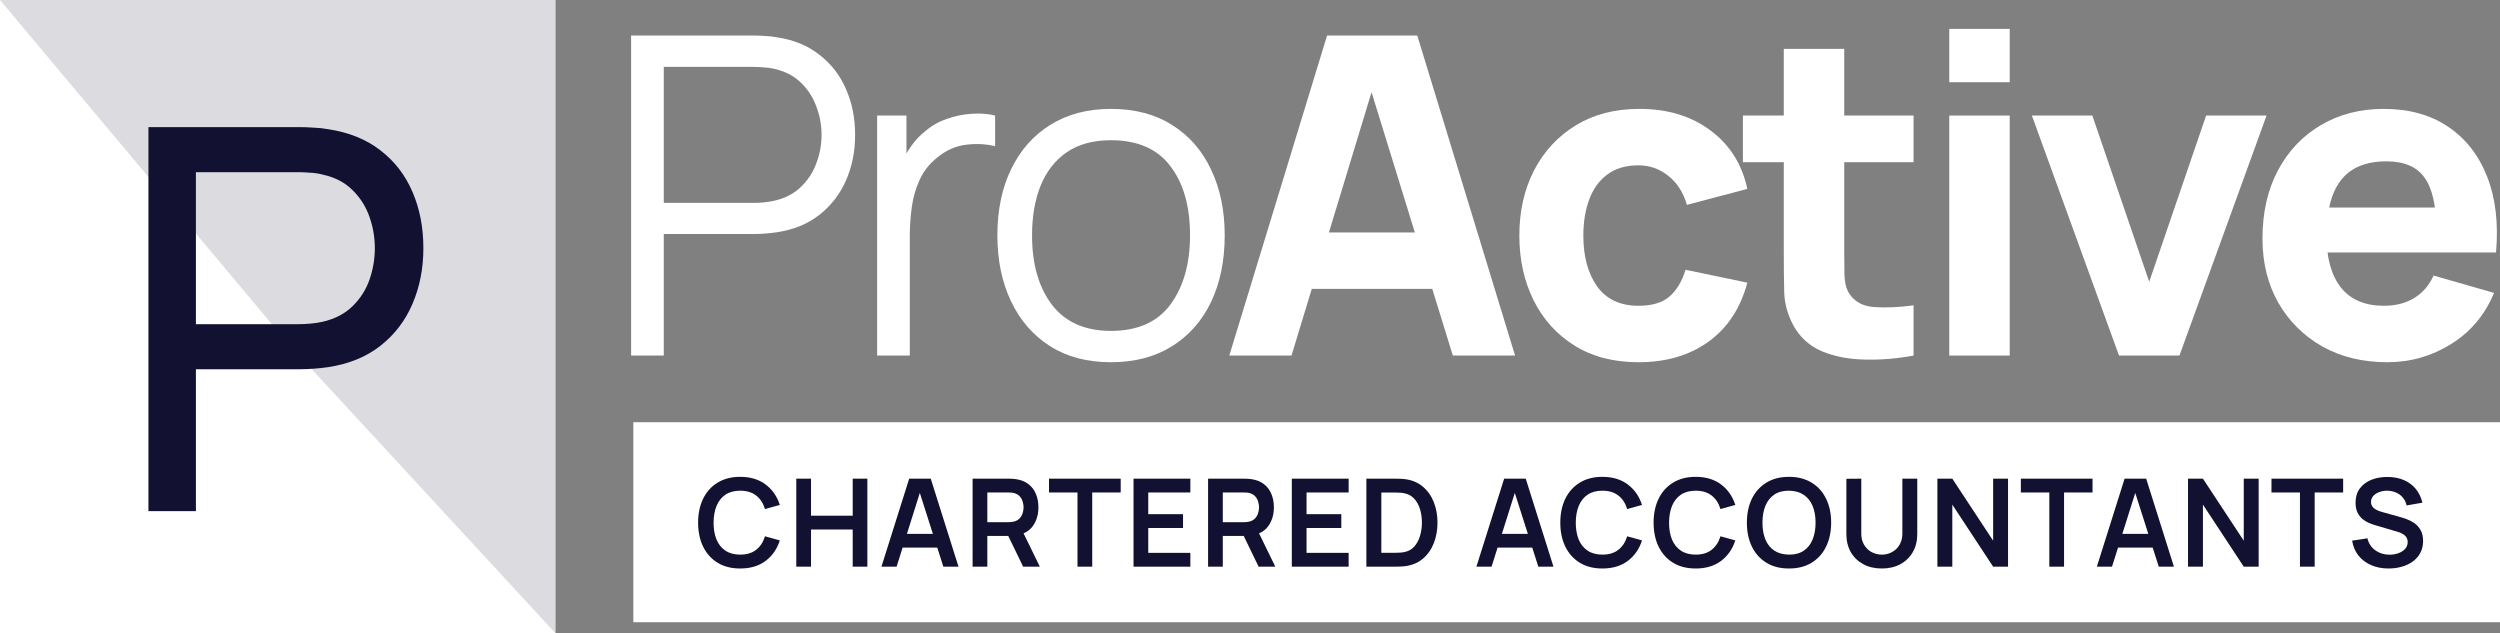<svg width="225" height="57" viewBox="0 0 225 57" fill="none" xmlns="http://www.w3.org/2000/svg">
<rect x="0" y="0" width="225" height="57" fill="#808080" stroke="none"/>
<path d="M57 38H225V56H57V38Z" fill="white"/>
<path d="M56.8 32V3.2H67.92C68.2 3.2 68.513 3.213 68.86 3.24C69.22 3.253 69.58 3.293 69.94 3.36C71.447 3.587 72.72 4.113 73.76 4.94C74.813 5.753 75.607 6.78 76.14 8.02C76.687 9.26 76.96 10.633 76.96 12.14C76.96 13.633 76.687 15 76.14 16.24C75.593 17.48 74.793 18.513 73.74 19.34C72.7 20.153 71.433 20.673 69.94 20.9C69.58 20.953 69.22 20.993 68.86 21.02C68.513 21.047 68.2 21.06 67.92 21.06H59.74V32H56.8ZM59.74 18.26H67.84C68.08 18.26 68.36 18.247 68.68 18.22C69 18.193 69.313 18.147 69.62 18.08C70.607 17.867 71.413 17.46 72.04 16.86C72.68 16.26 73.153 15.547 73.46 14.72C73.78 13.893 73.94 13.033 73.94 12.14C73.94 11.247 73.78 10.387 73.46 9.56C73.153 8.72 72.68 8 72.04 7.4C71.413 6.8 70.607 6.393 69.62 6.18C69.313 6.113 69 6.073 68.68 6.06C68.36 6.033 68.08 6.02 67.84 6.02H59.74V18.26Z" fill="white"/>
<path d="M78.941 32V10.4H81.581V15.6L81.061 14.92C81.301 14.28 81.614 13.693 82.001 13.16C82.387 12.613 82.807 12.167 83.261 11.82C83.821 11.327 84.474 10.953 85.221 10.7C85.967 10.433 86.721 10.28 87.481 10.24C88.241 10.187 88.934 10.24 89.561 10.4V13.16C88.774 12.96 87.914 12.913 86.981 13.02C86.047 13.127 85.187 13.5 84.401 14.14C83.681 14.7 83.141 15.373 82.781 16.16C82.421 16.933 82.181 17.76 82.061 18.64C81.941 19.507 81.881 20.367 81.881 21.22V32H78.941Z" fill="white"/>
<path d="M99.984 32.6C97.837 32.6 96.004 32.113 94.484 31.14C92.964 30.167 91.797 28.82 90.984 27.1C90.171 25.38 89.764 23.407 89.764 21.18C89.764 18.913 90.177 16.927 91.004 15.22C91.831 13.513 93.004 12.187 94.524 11.24C96.057 10.28 97.877 9.8 99.984 9.8C102.144 9.8 103.984 10.287 105.504 11.26C107.037 12.22 108.204 13.56 109.004 15.28C109.817 16.987 110.224 18.953 110.224 21.18C110.224 23.447 109.817 25.44 109.004 27.16C108.191 28.867 107.017 30.2 105.484 31.16C103.951 32.12 102.117 32.6 99.984 32.6ZM99.984 29.78C102.384 29.78 104.171 28.987 105.344 27.4C106.517 25.8 107.104 23.727 107.104 21.18C107.104 18.567 106.511 16.487 105.324 14.94C104.151 13.393 102.371 12.62 99.984 12.62C98.371 12.62 97.037 12.987 95.984 13.72C94.944 14.44 94.164 15.447 93.644 16.74C93.137 18.02 92.884 19.5 92.884 21.18C92.884 23.78 93.484 25.867 94.684 27.44C95.884 29 97.651 29.78 99.984 29.78Z" fill="white"/>
<path d="M110.636 32L119.436 3.2H127.556L136.356 32H130.756L122.916 6.6H123.956L116.236 32H110.636ZM115.916 26V20.92H131.116V26H115.916Z" fill="white"/>
<path d="M147.461 32.6C145.221 32.6 143.301 32.1 141.701 31.1C140.101 30.1 138.874 28.74 138.021 27.02C137.167 25.3 136.741 23.36 136.741 21.2C136.741 19.013 137.181 17.06 138.061 15.34C138.954 13.62 140.207 12.267 141.821 11.28C143.434 10.293 145.341 9.8 147.541 9.8C150.087 9.8 152.221 10.447 153.941 11.74C155.674 13.02 156.781 14.773 157.261 17L151.821 18.44C151.501 17.32 150.941 16.447 150.141 15.82C149.354 15.193 148.461 14.88 147.461 14.88C146.314 14.88 145.374 15.16 144.641 15.72C143.907 16.267 143.367 17.02 143.021 17.98C142.674 18.927 142.501 20 142.501 21.2C142.501 23.08 142.914 24.607 143.741 25.78C144.581 26.94 145.821 27.52 147.461 27.52C148.687 27.52 149.621 27.24 150.261 26.68C150.901 26.12 151.381 25.32 151.701 24.28L157.261 25.44C156.647 27.733 155.487 29.5 153.781 30.74C152.074 31.98 149.967 32.6 147.461 32.6Z" fill="white"/>
<path d="M172.221 32C170.728 32.28 169.261 32.4 167.821 32.36C166.394 32.333 165.114 32.087 163.981 31.62C162.861 31.14 162.008 30.373 161.421 29.32C160.888 28.333 160.608 27.333 160.581 26.32C160.554 25.293 160.541 24.133 160.541 22.84V4.4H165.981V22.52C165.981 23.36 165.988 24.12 166.001 24.8C166.028 25.467 166.168 26 166.421 26.4C166.901 27.16 167.668 27.573 168.721 27.64C169.774 27.707 170.941 27.653 172.221 27.48V32ZM156.861 14.6V10.4H172.221V14.6H156.861Z" fill="white"/>
<path d="M175.434 7.4V2.6H180.874V7.4H175.434ZM175.434 32V10.4H180.874V32H175.434Z" fill="white"/>
<path d="M190.71 32L182.87 10.4H188.31L193.43 25.36L198.55 10.4H203.99L196.15 32H190.71Z" fill="white"/>
<path d="M214.863 32.6C212.65 32.6 210.697 32.127 209.003 31.18C207.323 30.22 206.003 28.907 205.043 27.24C204.097 25.56 203.623 23.64 203.623 21.48C203.623 19.12 204.09 17.067 205.023 15.32C205.957 13.573 207.243 12.22 208.883 11.26C210.523 10.287 212.41 9.8 214.543 9.8C216.81 9.8 218.737 10.333 220.323 11.4C221.91 12.467 223.083 13.967 223.843 15.9C224.603 17.833 224.87 20.107 224.643 22.72H219.263V20.72C219.263 18.52 218.91 16.94 218.203 15.98C217.51 15.007 216.37 14.52 214.783 14.52C212.93 14.52 211.563 15.087 210.683 16.22C209.817 17.34 209.383 19 209.383 21.2C209.383 23.213 209.817 24.773 210.683 25.88C211.563 26.973 212.85 27.52 214.543 27.52C215.61 27.52 216.523 27.287 217.283 26.82C218.043 26.353 218.623 25.68 219.023 24.8L224.463 26.36C223.65 28.333 222.363 29.867 220.603 30.96C218.857 32.053 216.943 32.6 214.863 32.6ZM207.703 22.72V18.68H222.023V22.72H207.703Z" fill="white"/>
<path d="M66.62 51.165C65.828 51.165 65.149 50.993 64.585 50.648C64.02 50.3 63.585 49.816 63.281 49.196C62.98 48.576 62.83 47.858 62.83 47.04C62.83 46.222 62.98 45.504 63.281 44.884C63.585 44.264 64.02 43.782 64.585 43.438C65.149 43.089 65.828 42.915 66.62 42.915C67.532 42.915 68.293 43.144 68.902 43.602C69.511 44.057 69.938 44.671 70.183 45.445L68.847 45.813C68.693 45.297 68.431 44.893 68.061 44.603C67.69 44.31 67.21 44.163 66.62 44.163C66.088 44.163 65.644 44.283 65.288 44.521C64.936 44.759 64.671 45.095 64.491 45.528C64.315 45.956 64.225 46.461 64.222 47.04C64.222 47.619 64.309 48.125 64.486 48.558C64.665 48.987 64.933 49.321 65.288 49.559C65.644 49.797 66.088 49.916 66.62 49.916C67.21 49.916 67.69 49.77 68.061 49.477C68.431 49.183 68.693 48.78 68.847 48.267L70.183 48.635C69.938 49.409 69.511 50.025 68.902 50.483C68.293 50.938 67.532 51.165 66.62 51.165Z" fill="#121132"/>
<path d="M71.666 51V43.08H72.992V46.413H76.743V43.08H78.063V51H76.743V47.656H72.992V51H71.666Z" fill="#121132"/>
<path d="M79.33 51L81.827 43.08H83.768L86.265 51H84.901L82.635 43.894H82.932L80.694 51H79.33ZM80.721 49.284V48.047H84.879V49.284H80.721Z" fill="#121132"/>
<path d="M87.534 51V43.08H90.807C90.884 43.08 90.983 43.084 91.104 43.091C91.225 43.095 91.337 43.106 91.439 43.124C91.898 43.194 92.275 43.346 92.573 43.581C92.873 43.815 93.095 44.112 93.238 44.471C93.385 44.827 93.458 45.223 93.458 45.66C93.458 46.305 93.295 46.86 92.969 47.326C92.642 47.788 92.142 48.074 91.467 48.184L90.9 48.233H88.86V51H87.534ZM92.083 51L90.521 47.777L91.868 47.48L93.585 51H92.083ZM88.86 46.996H90.752C90.825 46.996 90.908 46.992 90.999 46.985C91.091 46.978 91.175 46.963 91.252 46.941C91.472 46.886 91.645 46.789 91.769 46.65C91.898 46.51 91.988 46.352 92.039 46.176C92.094 46.001 92.121 45.828 92.121 45.66C92.121 45.491 92.094 45.319 92.039 45.142C91.988 44.963 91.898 44.803 91.769 44.664C91.645 44.525 91.472 44.428 91.252 44.373C91.175 44.35 91.091 44.338 90.999 44.334C90.908 44.327 90.825 44.323 90.752 44.323H88.86V46.996Z" fill="#121132"/>
<path d="M96.974 51V44.323H94.411V43.08H100.863V44.323H98.3V51H96.974Z" fill="#121132"/>
<path d="M102.017 51V43.08H107.132V44.323H103.343V46.276H106.472V47.519H103.343V49.757H107.132V51H102.017Z" fill="#121132"/>
<path d="M108.727 51V43.08H111.999C112.076 43.08 112.175 43.084 112.296 43.091C112.417 43.095 112.529 43.106 112.632 43.124C113.09 43.194 113.468 43.346 113.765 43.581C114.065 43.815 114.287 44.112 114.43 44.471C114.577 44.827 114.65 45.223 114.65 45.66C114.65 46.305 114.487 46.86 114.161 47.326C113.834 47.788 113.334 48.074 112.659 48.184L112.093 48.233H110.052V51H108.727ZM113.275 51L111.713 47.777L113.061 47.48L114.777 51H113.275ZM110.052 46.996H111.944C112.017 46.996 112.1 46.992 112.192 46.985C112.283 46.978 112.368 46.963 112.445 46.941C112.665 46.886 112.837 46.789 112.962 46.65C113.09 46.51 113.18 46.352 113.231 46.176C113.286 46.001 113.314 45.828 113.314 45.66C113.314 45.491 113.286 45.319 113.231 45.142C113.18 44.963 113.09 44.803 112.962 44.664C112.837 44.525 112.665 44.428 112.445 44.373C112.368 44.35 112.283 44.338 112.192 44.334C112.1 44.327 112.017 44.323 111.944 44.323H110.052V46.996Z" fill="#121132"/>
<path d="M116.263 51V43.08H121.378V44.323H117.589V46.276H120.718V47.519H117.589V49.757H121.378V51H116.263Z" fill="#121132"/>
<path d="M122.973 51V43.08H125.497C125.563 43.08 125.694 43.082 125.888 43.086C126.086 43.089 126.277 43.102 126.46 43.124C127.087 43.205 127.617 43.428 128.049 43.795C128.486 44.158 128.816 44.622 129.039 45.187C129.263 45.751 129.375 46.369 129.375 47.04C129.375 47.711 129.263 48.329 129.039 48.894C128.816 49.458 128.486 49.924 128.049 50.291C127.617 50.654 127.087 50.875 126.46 50.956C126.28 50.978 126.091 50.991 125.893 50.995C125.695 50.998 125.563 51 125.497 51H122.973ZM124.32 49.752H125.497C125.607 49.752 125.747 49.748 125.915 49.74C126.088 49.733 126.24 49.717 126.372 49.691C126.746 49.621 127.05 49.455 127.285 49.191C127.52 48.926 127.692 48.606 127.802 48.228C127.916 47.85 127.972 47.454 127.972 47.04C127.972 46.611 127.916 46.208 127.802 45.83C127.688 45.452 127.512 45.135 127.274 44.879C127.039 44.622 126.739 44.459 126.372 44.389C126.24 44.36 126.088 44.343 125.915 44.34C125.747 44.332 125.607 44.328 125.497 44.328H124.32V49.752Z" fill="#121132"/>
<path d="M132.877 51L135.374 43.08H137.316L139.813 51H138.449L136.183 43.894H136.48L134.241 51H132.877ZM134.269 49.284V48.047H138.427V49.284H134.269Z" fill="#121132"/>
<path d="M144.217 51.165C143.425 51.165 142.746 50.993 142.182 50.648C141.617 50.3 141.183 49.816 140.878 49.196C140.578 48.576 140.427 47.858 140.427 47.04C140.427 46.222 140.578 45.504 140.878 44.884C141.183 44.264 141.617 43.782 142.182 43.438C142.746 43.089 143.425 42.915 144.217 42.915C145.13 42.915 145.891 43.144 146.499 43.602C147.108 44.057 147.535 44.671 147.781 45.445L146.444 45.813C146.29 45.297 146.028 44.893 145.658 44.603C145.287 44.31 144.807 44.163 144.217 44.163C143.685 44.163 143.241 44.283 142.886 44.521C142.534 44.759 142.268 45.095 142.088 45.528C141.912 45.956 141.822 46.461 141.819 47.04C141.819 47.619 141.907 48.125 142.083 48.558C142.262 48.987 142.53 49.321 142.886 49.559C143.241 49.797 143.685 49.916 144.217 49.916C144.807 49.916 145.287 49.77 145.658 49.477C146.028 49.183 146.29 48.78 146.444 48.267L147.781 48.635C147.535 49.409 147.108 50.025 146.499 50.483C145.891 50.938 145.13 51.165 144.217 51.165Z" fill="#121132"/>
<path d="M152.613 51.165C151.821 51.165 151.143 50.993 150.578 50.648C150.013 50.3 149.579 49.816 149.274 49.196C148.974 48.576 148.823 47.858 148.823 47.04C148.823 46.222 148.974 45.504 149.274 44.884C149.579 44.264 150.013 43.782 150.578 43.438C151.143 43.089 151.821 42.915 152.613 42.915C153.526 42.915 154.287 43.144 154.895 43.602C155.504 44.057 155.931 44.671 156.177 45.445L154.84 45.813C154.686 45.297 154.424 44.893 154.054 44.603C153.684 44.31 153.203 44.163 152.613 44.163C152.081 44.163 151.638 44.283 151.282 44.521C150.93 44.759 150.664 45.095 150.484 45.528C150.308 45.956 150.219 46.461 150.215 47.04C150.215 47.619 150.303 48.125 150.479 48.558C150.659 48.987 150.926 49.321 151.282 49.559C151.638 49.797 152.081 49.916 152.613 49.916C153.203 49.916 153.684 49.77 154.054 49.477C154.424 49.183 154.686 48.78 154.84 48.267L156.177 48.635C155.931 49.409 155.504 50.025 154.895 50.483C154.287 50.938 153.526 51.165 152.613 51.165Z" fill="#121132"/>
<path d="M161.009 51.165C160.217 51.165 159.539 50.993 158.974 50.648C158.409 50.3 157.975 49.816 157.67 49.196C157.37 48.576 157.219 47.858 157.219 47.04C157.219 46.222 157.37 45.504 157.67 44.884C157.975 44.264 158.409 43.782 158.974 43.438C159.539 43.089 160.217 42.915 161.009 42.915C161.801 42.915 162.479 43.089 163.044 43.438C163.612 43.782 164.047 44.264 164.347 44.884C164.652 45.504 164.804 46.222 164.804 47.04C164.804 47.858 164.652 48.576 164.347 49.196C164.047 49.816 163.612 50.3 163.044 50.648C162.479 50.993 161.801 51.165 161.009 51.165ZM161.009 49.916C161.541 49.92 161.982 49.803 162.334 49.565C162.69 49.326 162.956 48.991 163.132 48.558C163.312 48.125 163.401 47.619 163.401 47.04C163.401 46.461 163.312 45.958 163.132 45.533C162.956 45.104 162.69 44.77 162.334 44.532C161.982 44.294 161.541 44.171 161.009 44.163C160.477 44.16 160.035 44.277 159.683 44.516C159.331 44.754 159.066 45.089 158.886 45.522C158.71 45.955 158.622 46.461 158.622 47.04C158.622 47.619 158.71 48.123 158.886 48.553C159.062 48.978 159.326 49.31 159.678 49.548C160.034 49.786 160.477 49.909 161.009 49.916Z" fill="#121132"/>
<path d="M169.364 51.165C168.733 51.165 168.178 51.037 167.697 50.78C167.221 50.523 166.847 50.162 166.575 49.697C166.308 49.231 166.174 48.684 166.174 48.057V43.091L167.516 43.08V48.025C167.516 48.322 167.565 48.587 167.664 48.822C167.767 49.057 167.904 49.257 168.077 49.422C168.249 49.583 168.447 49.706 168.671 49.79C168.894 49.874 169.125 49.916 169.364 49.916C169.609 49.916 169.842 49.874 170.062 49.79C170.286 49.702 170.484 49.577 170.656 49.416C170.829 49.251 170.964 49.051 171.063 48.816C171.162 48.582 171.212 48.318 171.212 48.025V43.08H172.554V48.057C172.554 48.684 172.418 49.231 172.147 49.697C171.879 50.162 171.505 50.523 171.025 50.78C170.548 51.037 169.994 51.165 169.364 51.165Z" fill="#121132"/>
<path d="M174.366 51V43.08H175.708L179.382 48.663V43.08H180.724V51H179.382L175.708 45.417V51H174.366Z" fill="#121132"/>
<path d="M184.439 51V44.323H181.876V43.08H188.328V44.323H185.765V51H184.439Z" fill="#121132"/>
<path d="M188.717 51L191.214 43.08H193.156L195.653 51H194.289L192.023 43.894H192.32L190.081 51H188.717ZM190.109 49.284V48.047H194.267V49.284H190.109Z" fill="#121132"/>
<path d="M196.922 51V43.08H198.264L201.938 48.663V43.08H203.28V51H201.938L198.264 45.417V51H196.922Z" fill="#121132"/>
<path d="M206.996 51V44.323H204.433V43.08H210.884V44.323H208.321V51H206.996Z" fill="#121132"/>
<path d="M214.97 51.165C214.391 51.165 213.868 51.064 213.403 50.862C212.941 50.661 212.559 50.373 212.259 49.999C211.962 49.621 211.773 49.174 211.692 48.657L213.067 48.448C213.184 48.917 213.425 49.28 213.788 49.537C214.154 49.794 214.576 49.922 215.053 49.922C215.335 49.922 215.601 49.878 215.85 49.79C216.099 49.702 216.301 49.574 216.455 49.405C216.613 49.236 216.692 49.029 216.692 48.783C216.692 48.673 216.673 48.573 216.637 48.481C216.6 48.386 216.545 48.301 216.472 48.228C216.402 48.155 216.31 48.089 216.197 48.03C216.087 47.968 215.958 47.914 215.812 47.87L213.766 47.266C213.59 47.214 213.399 47.146 213.194 47.062C212.992 46.974 212.799 46.855 212.616 46.705C212.436 46.55 212.288 46.356 212.171 46.121C212.057 45.883 212 45.59 212 45.242C212 44.732 212.128 44.305 212.385 43.96C212.645 43.612 212.994 43.351 213.43 43.179C213.87 43.007 214.358 42.922 214.893 42.926C215.436 42.93 215.92 43.023 216.345 43.206C216.77 43.386 217.126 43.648 217.412 43.993C217.698 44.338 217.9 44.754 218.017 45.242L216.593 45.489C216.534 45.21 216.42 44.974 216.252 44.779C216.087 44.581 215.883 44.431 215.641 44.328C215.403 44.226 215.148 44.171 214.877 44.163C214.613 44.16 214.367 44.2 214.14 44.285C213.916 44.365 213.734 44.483 213.595 44.636C213.459 44.791 213.392 44.97 213.392 45.175C213.392 45.37 213.45 45.529 213.568 45.654C213.685 45.775 213.83 45.872 214.002 45.946C214.178 46.015 214.356 46.074 214.536 46.121L215.955 46.517C216.149 46.569 216.367 46.639 216.609 46.727C216.851 46.815 217.084 46.937 217.308 47.095C217.531 47.253 217.715 47.46 217.858 47.717C218.004 47.973 218.078 48.3 218.078 48.696C218.078 49.106 217.991 49.467 217.819 49.779C217.65 50.087 217.421 50.344 217.132 50.549C216.842 50.754 216.51 50.908 216.136 51.011C215.766 51.114 215.377 51.165 214.97 51.165Z" fill="#121132"/>
<path d="M0 0H50V57H0V0Z" fill="white"/>
<path d="M0 0H50V57L26 31L0 0Z" fill="#121132" fill-opacity="0.15"/>
<path d="M13.36 46V11.44H27.016C27.352 11.44 27.752 11.456 28.216 11.488C28.68 11.504 29.128 11.552 29.56 11.632C31.432 11.92 33 12.56 34.264 13.552C35.544 14.544 36.504 15.8 37.144 17.32C37.784 18.824 38.104 20.496 38.104 22.336C38.104 24.16 37.776 25.832 37.12 27.352C36.48 28.856 35.52 30.112 34.24 31.12C32.976 32.112 31.416 32.752 29.56 33.04C29.128 33.104 28.68 33.152 28.216 33.184C27.752 33.216 27.352 33.232 27.016 33.232H17.632V46H13.36ZM17.632 29.176H26.872C27.176 29.176 27.52 29.16 27.904 29.128C28.304 29.096 28.68 29.04 29.032 28.96C30.136 28.704 31.032 28.24 31.72 27.568C32.424 26.88 32.936 26.08 33.256 25.168C33.576 24.24 33.736 23.296 33.736 22.336C33.736 21.376 33.576 20.44 33.256 19.528C32.936 18.6 32.424 17.792 31.72 17.104C31.032 16.416 30.136 15.952 29.032 15.712C28.68 15.616 28.304 15.56 27.904 15.544C27.52 15.512 27.176 15.496 26.872 15.496H17.632V29.176Z" fill="#121132"/>
</svg>
